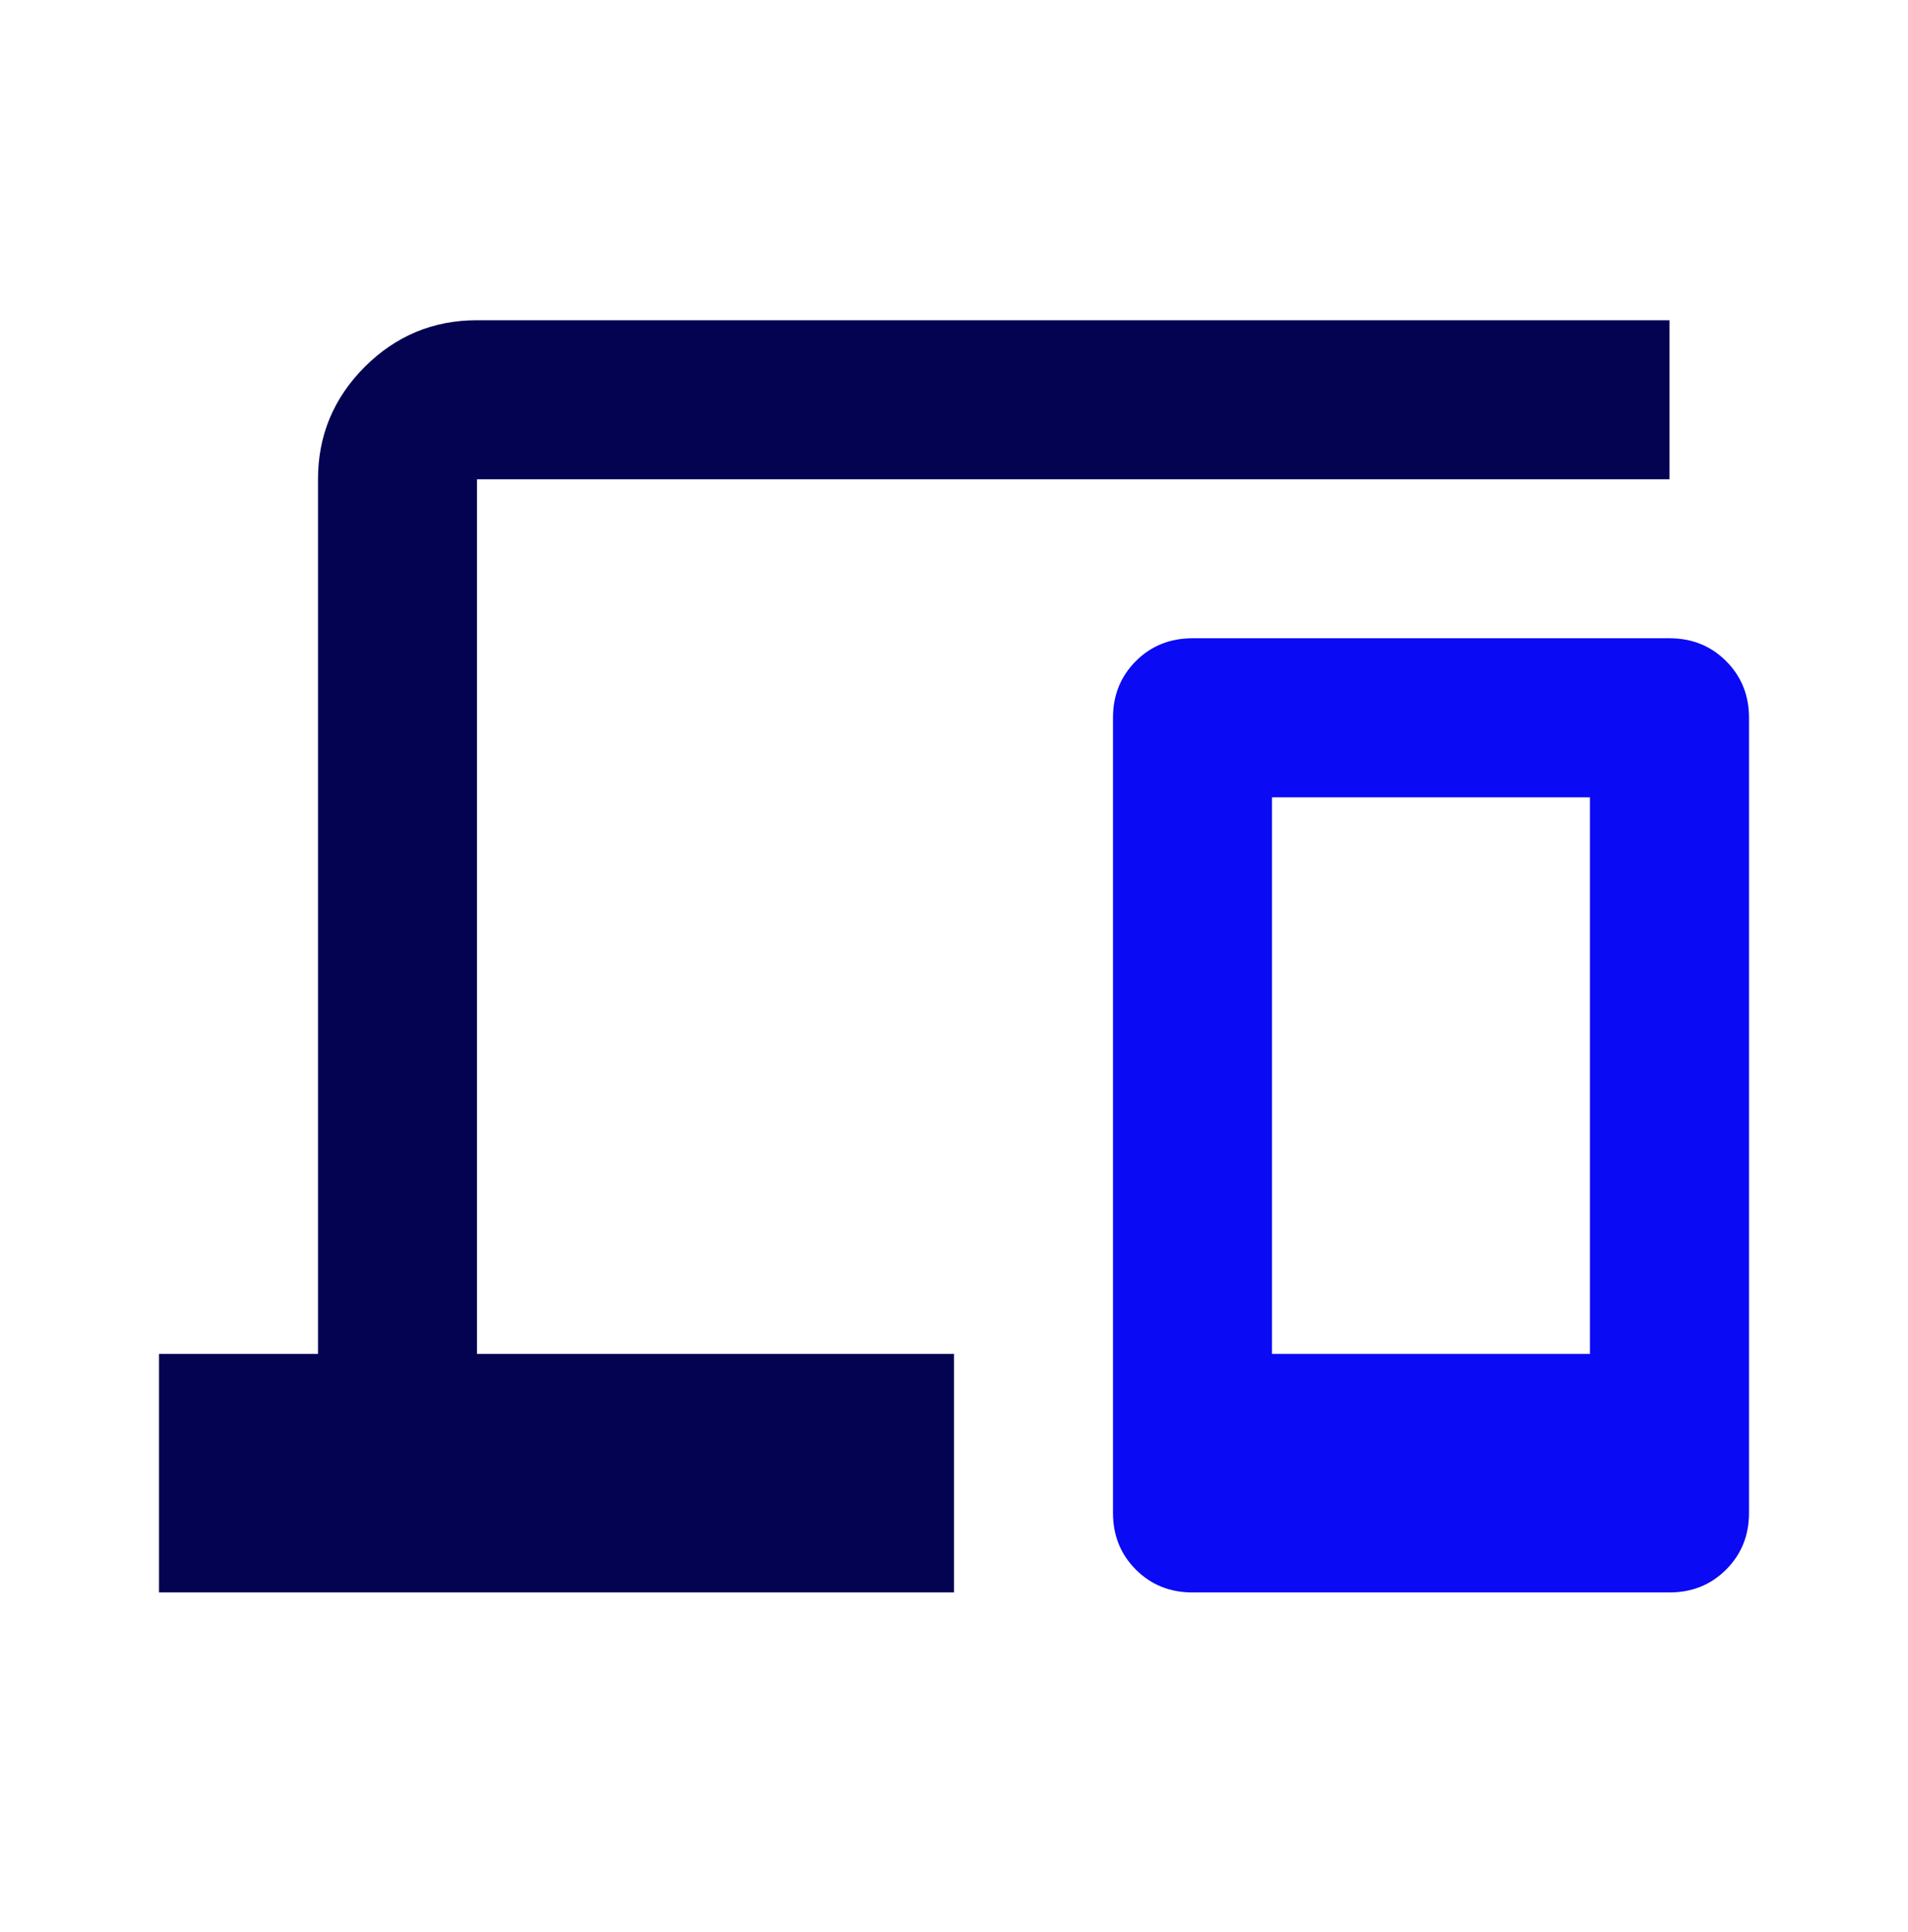 <?xml version="1.0" encoding="UTF-8"?>
<svg xmlns="http://www.w3.org/2000/svg" width="80" height="81" viewBox="0 0 80 81" fill="none">
  <g clip-path="url(#clip0_1561_20063)">
    <mask id="mask0_1561_20063" style="mask-type:alpha" maskUnits="userSpaceOnUse" x="0" y="0" width="80" height="81">
      <rect y="0.091" width="80" height="80" fill="#D9D9D9"></rect>
    </mask>
    <g mask="url(#mask0_1561_20063)">
      <path d="M6.667 66.757V56.757H13.333V20.091C13.333 18.257 13.986 16.688 15.291 15.382C16.597 14.077 18.166 13.424 20 13.424H70V20.091H20V56.757H40V66.757H6.667Z" fill="#030352"></path>
      <path fill-rule="evenodd" clip-rule="evenodd" d="M49.999 66.757C49.055 66.757 48.263 66.438 47.624 65.799C46.986 65.16 46.666 64.368 46.666 63.424V30.09C46.666 29.146 46.986 28.354 47.624 27.715C48.263 27.076 49.055 26.757 49.999 26.757H69.999C70.944 26.757 71.736 27.076 72.374 27.715C73.013 28.354 73.333 29.146 73.333 30.09V63.424C73.333 64.368 73.013 65.16 72.374 65.799C71.736 66.438 70.944 66.757 69.999 66.757H49.999ZM53.332 56.757H66.665V33.424H53.332V56.757Z" fill="#0A0AF4"></path>
    </g>
  </g>
  <defs>
    <clipPath id="clip0_1561_20063">
      <rect width="80" height="80" fill="white" transform="translate(0 0.091)"></rect>
    </clipPath>
  </defs>
</svg>
